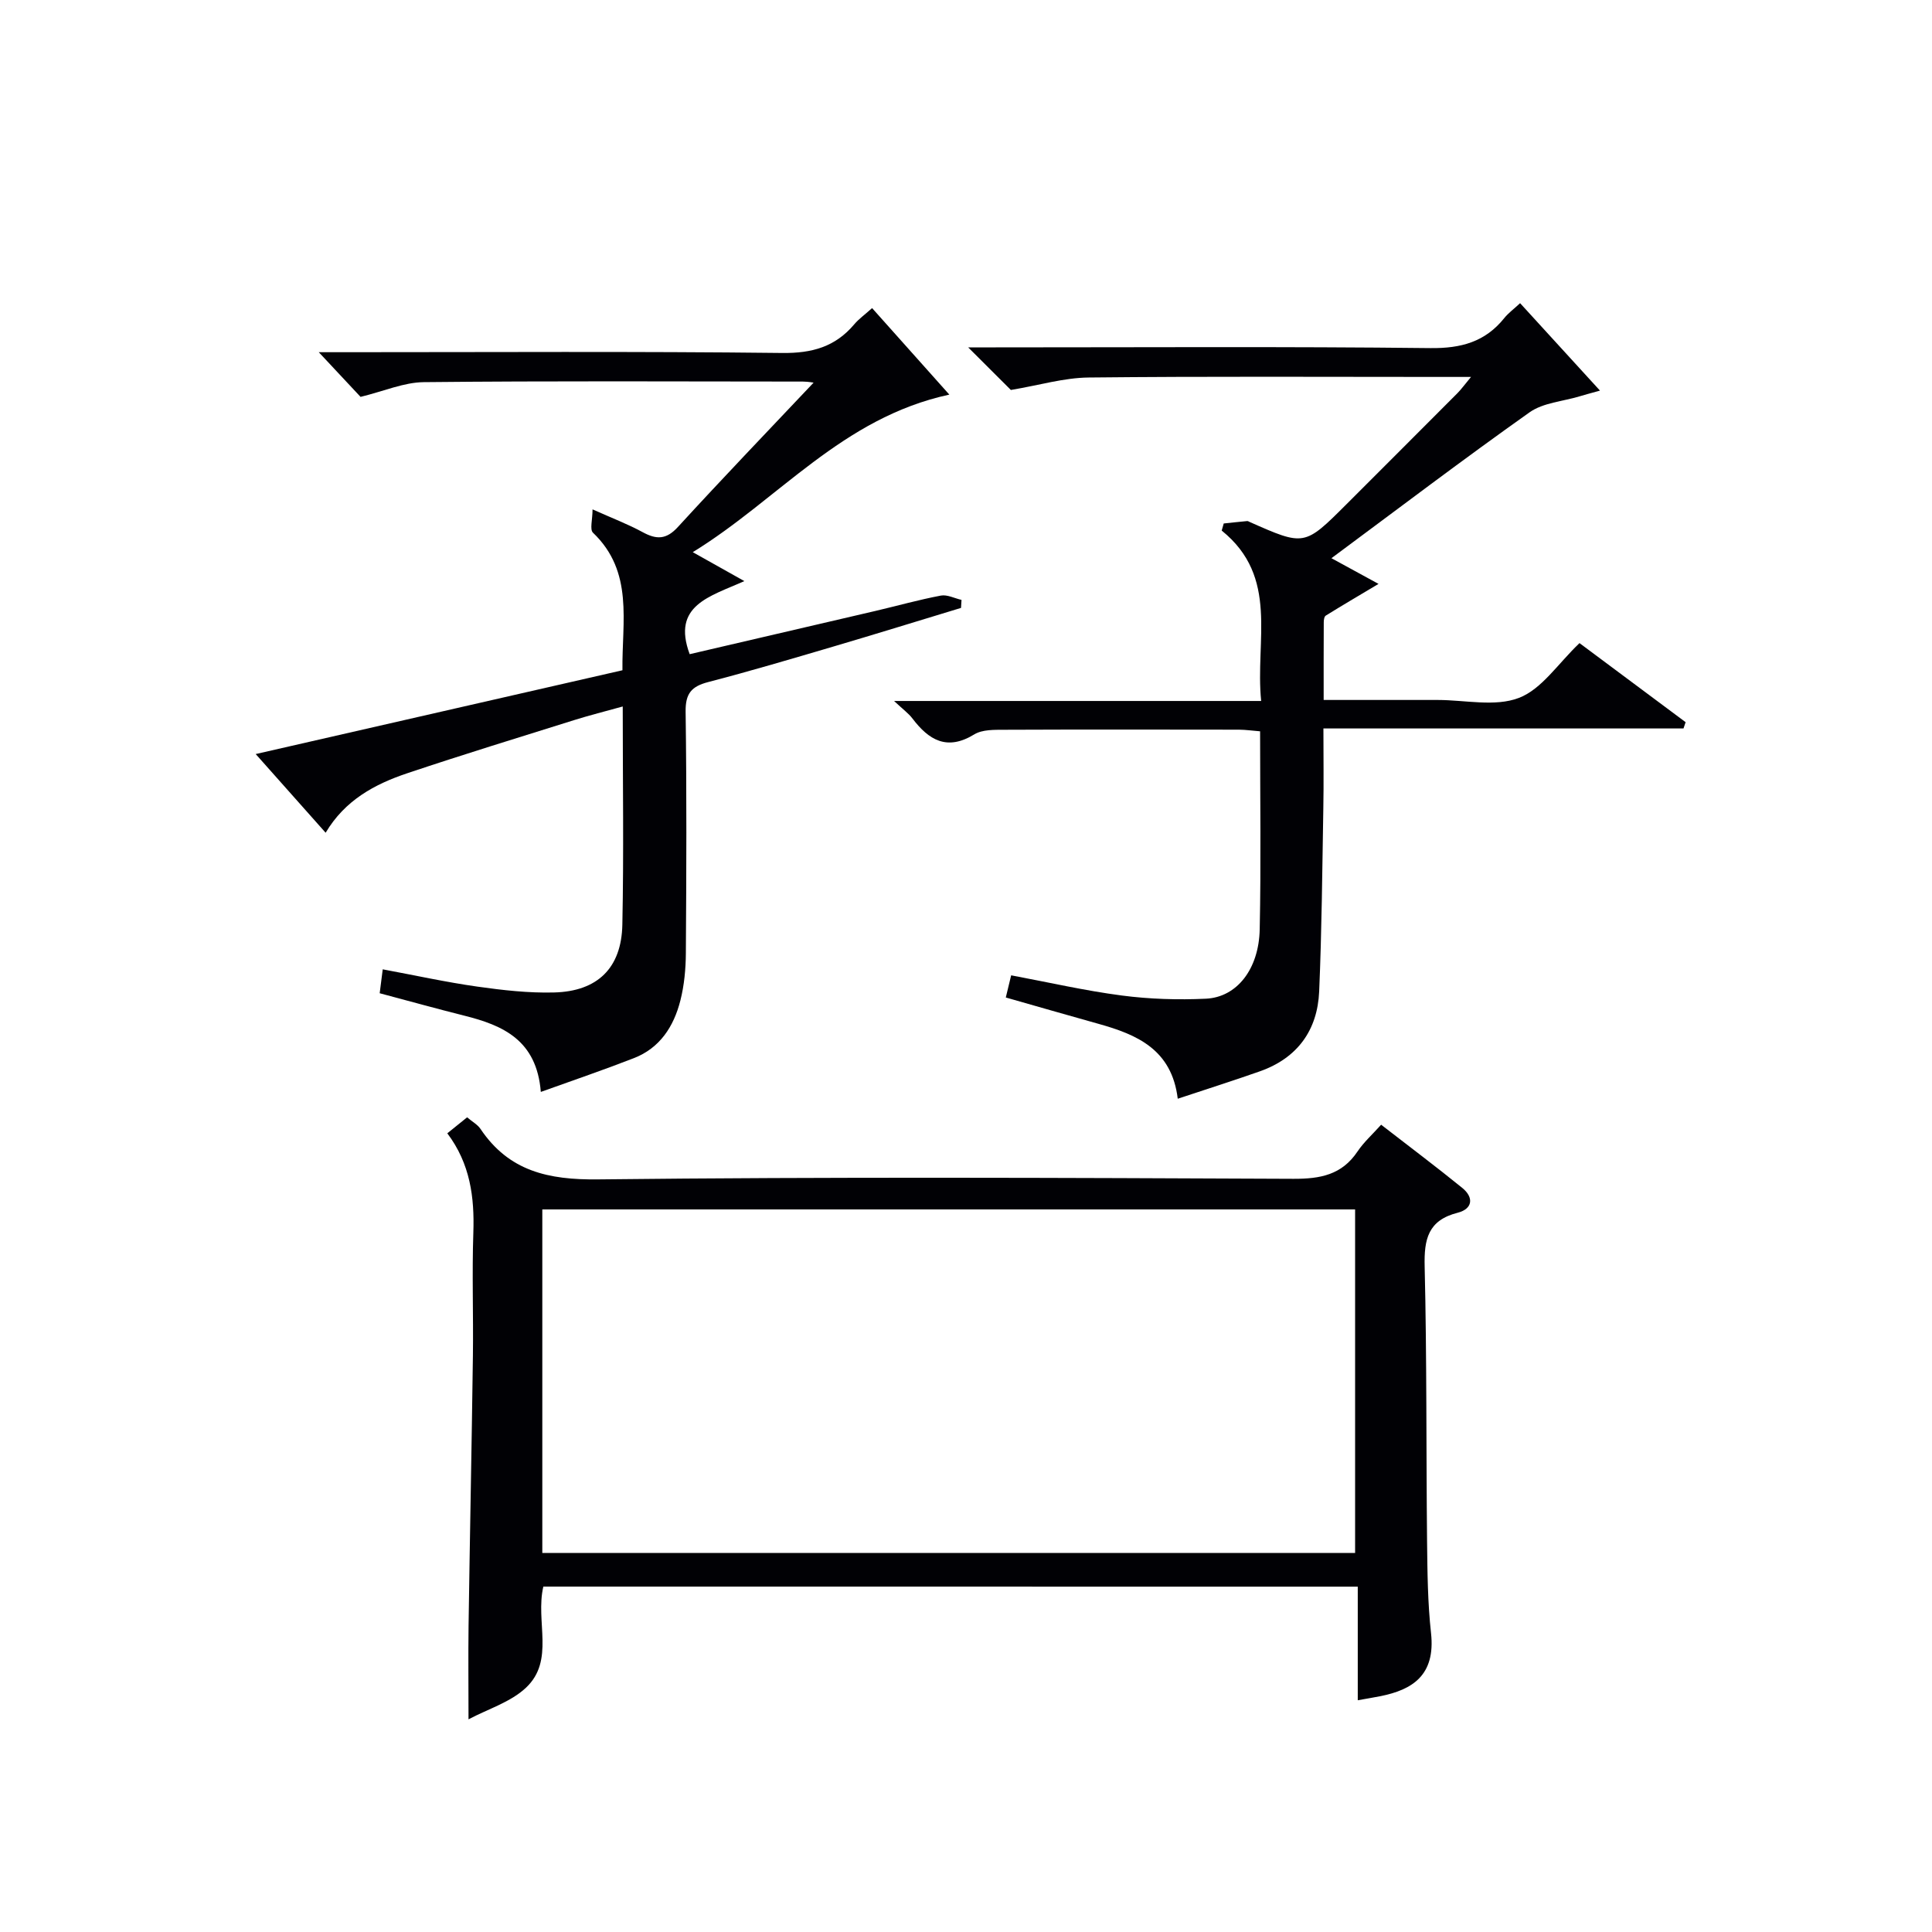 <svg enable-background="new 0 0 400 400" viewBox="0 0 400 400" xmlns="http://www.w3.org/2000/svg"><g fill="#010105"><path d="m112.49 328.49c-1.68 7.25 2.42 15.27-3.59 20.93-3.18 3-7.86 4.4-11.9 6.55 0-7.17-.07-13.25.01-19.34.27-18.64.65-37.29.9-55.93.11-8.5-.2-17 .09-25.49.25-7.35-.65-14.28-5.39-20.57 1.46-1.18 2.7-2.18 4.1-3.31 1.07.91 2.16 1.49 2.77 2.4 5.89 8.76 14.05 10.57 24.35 10.45 47.99-.54 95.98-.33 143.97-.12 5.57.02 10.02-.82 13.26-5.66 1.28-1.91 3.05-3.49 4.89-5.54 5.87 4.55 11.41 8.71 16.78 13.07 2.48 2.01 2.16 4.37-.95 5.16-6.12 1.56-6.96 5.47-6.82 11.12.46 18.99.3 37.98.5 56.98.07 6.32.13 12.67.82 18.93.96 8.78-3.93 11.72-10.4 13.04-1.45.29-2.91.52-4.77.86 0-7.87 0-15.48 0-23.52-56.42-.01-112.44-.01-168.62-.01zm-.21-6.97h168.28c0-23.99 0-47.56 0-71.12-56.28 0-112.17 0-168.28 0z"/><path d="m327.02 133.15c7.19 5.36 14.58 10.86 21.97 16.37-.15.43-.29.87-.44 1.3-24.66 0-49.33 0-74.55 0 0 5.97.08 11.25-.02 16.53-.22 12.64-.32 25.29-.86 37.92-.35 8.04-4.51 13.79-12.26 16.53-5.44 1.92-10.94 3.66-17.02 5.68-1.24-10.22-8.46-13.29-16.46-15.52-6.38-1.78-12.74-3.62-19.14-5.44.35-1.45.69-2.87 1.11-4.59 7.7 1.44 15.26 3.18 22.91 4.18 5.74.75 11.62.93 17.41.66 6.41-.3 10.97-6.12 11.14-14.37.28-13.49.08-26.98.08-40.99-1.54-.12-2.96-.33-4.38-.34-16.16-.02-32.33-.05-48.49.02-2.13.01-4.63-.07-6.31.96-5.64 3.45-9.4 1.19-12.82-3.32-.79-1.04-1.91-1.84-3.78-3.6h76c-1.28-12.63 3.79-25.63-8.17-35.28.14-.49.28-.98.42-1.47 1.62-.17 3.24-.35 4.87-.5.15-.01.31.1.46.17 11.38 5.04 11.38 5.04 20.11-3.68 7.66-7.66 15.32-15.31 22.96-22.98.77-.78 1.41-1.68 2.8-3.35-2.68 0-4.42 0-6.17 0-24.33 0-48.66-.14-72.99.12-5.11.05-10.2 1.59-16.11 2.58-2.02-2.02-5.06-5.05-8.84-8.82h5.72c30 0 59.99-.19 89.99.15 6.34.07 11.32-1.28 15.28-6.21.82-1.03 1.93-1.83 3.28-3.09 5.36 5.86 10.63 11.64 16.54 18.1-2.19.61-3.21.88-4.23 1.19-3.48 1.05-7.52 1.31-10.34 3.3-13.67 9.68-27.02 19.82-41.03 30.21 3.67 2 6.45 3.52 9.75 5.32-4.21 2.51-7.6 4.5-10.93 6.57-.31.19-.41.9-.41 1.38-.03 5.14-.02 10.28-.02 16.08h20.1 3.5c5.67 0 11.9 1.47 16.83-.43 4.73-1.81 8.11-7.13 12.54-11.34z"/><path d="m111.97 226.07c-.86-10.75-7.86-13.79-15.85-15.79-5.77-1.45-11.51-3.04-17.51-4.64.2-1.57.38-2.99.63-4.95 6.68 1.24 13.11 2.66 19.61 3.58 5.25.74 10.59 1.35 15.87 1.21 8.99-.23 13.95-5.06 14.13-14.03.31-14.81.08-29.63.08-45.18-3.58 1-6.85 1.81-10.06 2.82-11.55 3.62-23.13 7.17-34.6 11.02-6.7 2.25-12.85 5.56-16.85 12.3-4.77-5.36-9.37-10.55-14.48-16.29 25.73-5.88 50.74-11.59 75.93-17.35-.13-10.1 2.39-20.37-6.1-28.48-.7-.67-.09-2.7-.09-4.83 4.08 1.83 7.33 3.06 10.36 4.71 2.86 1.56 4.89 1.59 7.32-1.07 9.33-10.19 18.9-20.15 28.08-29.87.16.02-1.03-.22-2.22-.23-26.16-.02-52.31-.15-78.47.12-4.12.04-8.23 1.86-13.1 3.05-2.16-2.31-5.1-5.45-8.65-9.25h5.51c30.15 0 60.31-.19 90.46.16 6.17.07 10.96-1.28 14.89-5.93.95-1.13 2.2-2.01 3.7-3.36 5.25 5.89 10.42 11.68 15.99 17.91-22.22 4.8-35.32 21.69-53.12 32.62 3.79 2.12 6.72 3.77 10.68 5.99-7.16 3.21-15.07 5.01-11.32 15.13 12.69-2.95 25.58-5.94 38.45-8.95 4.52-1.06 9-2.32 13.55-3.18 1.32-.25 2.85.57 4.28.89-.03.55-.07 1.11-.1 1.66-8.84 2.68-17.67 5.42-26.53 8.03-8.59 2.53-17.18 5.08-25.84 7.33-3.45.9-4.7 2.38-4.65 6.11.23 16.66.16 33.32.05 49.98-.02 3.29-.33 6.67-1.14 9.85-1.36 5.35-4.23 9.84-9.66 11.93-5.99 2.34-12.09 4.42-19.23 6.98z"/></g></svg>